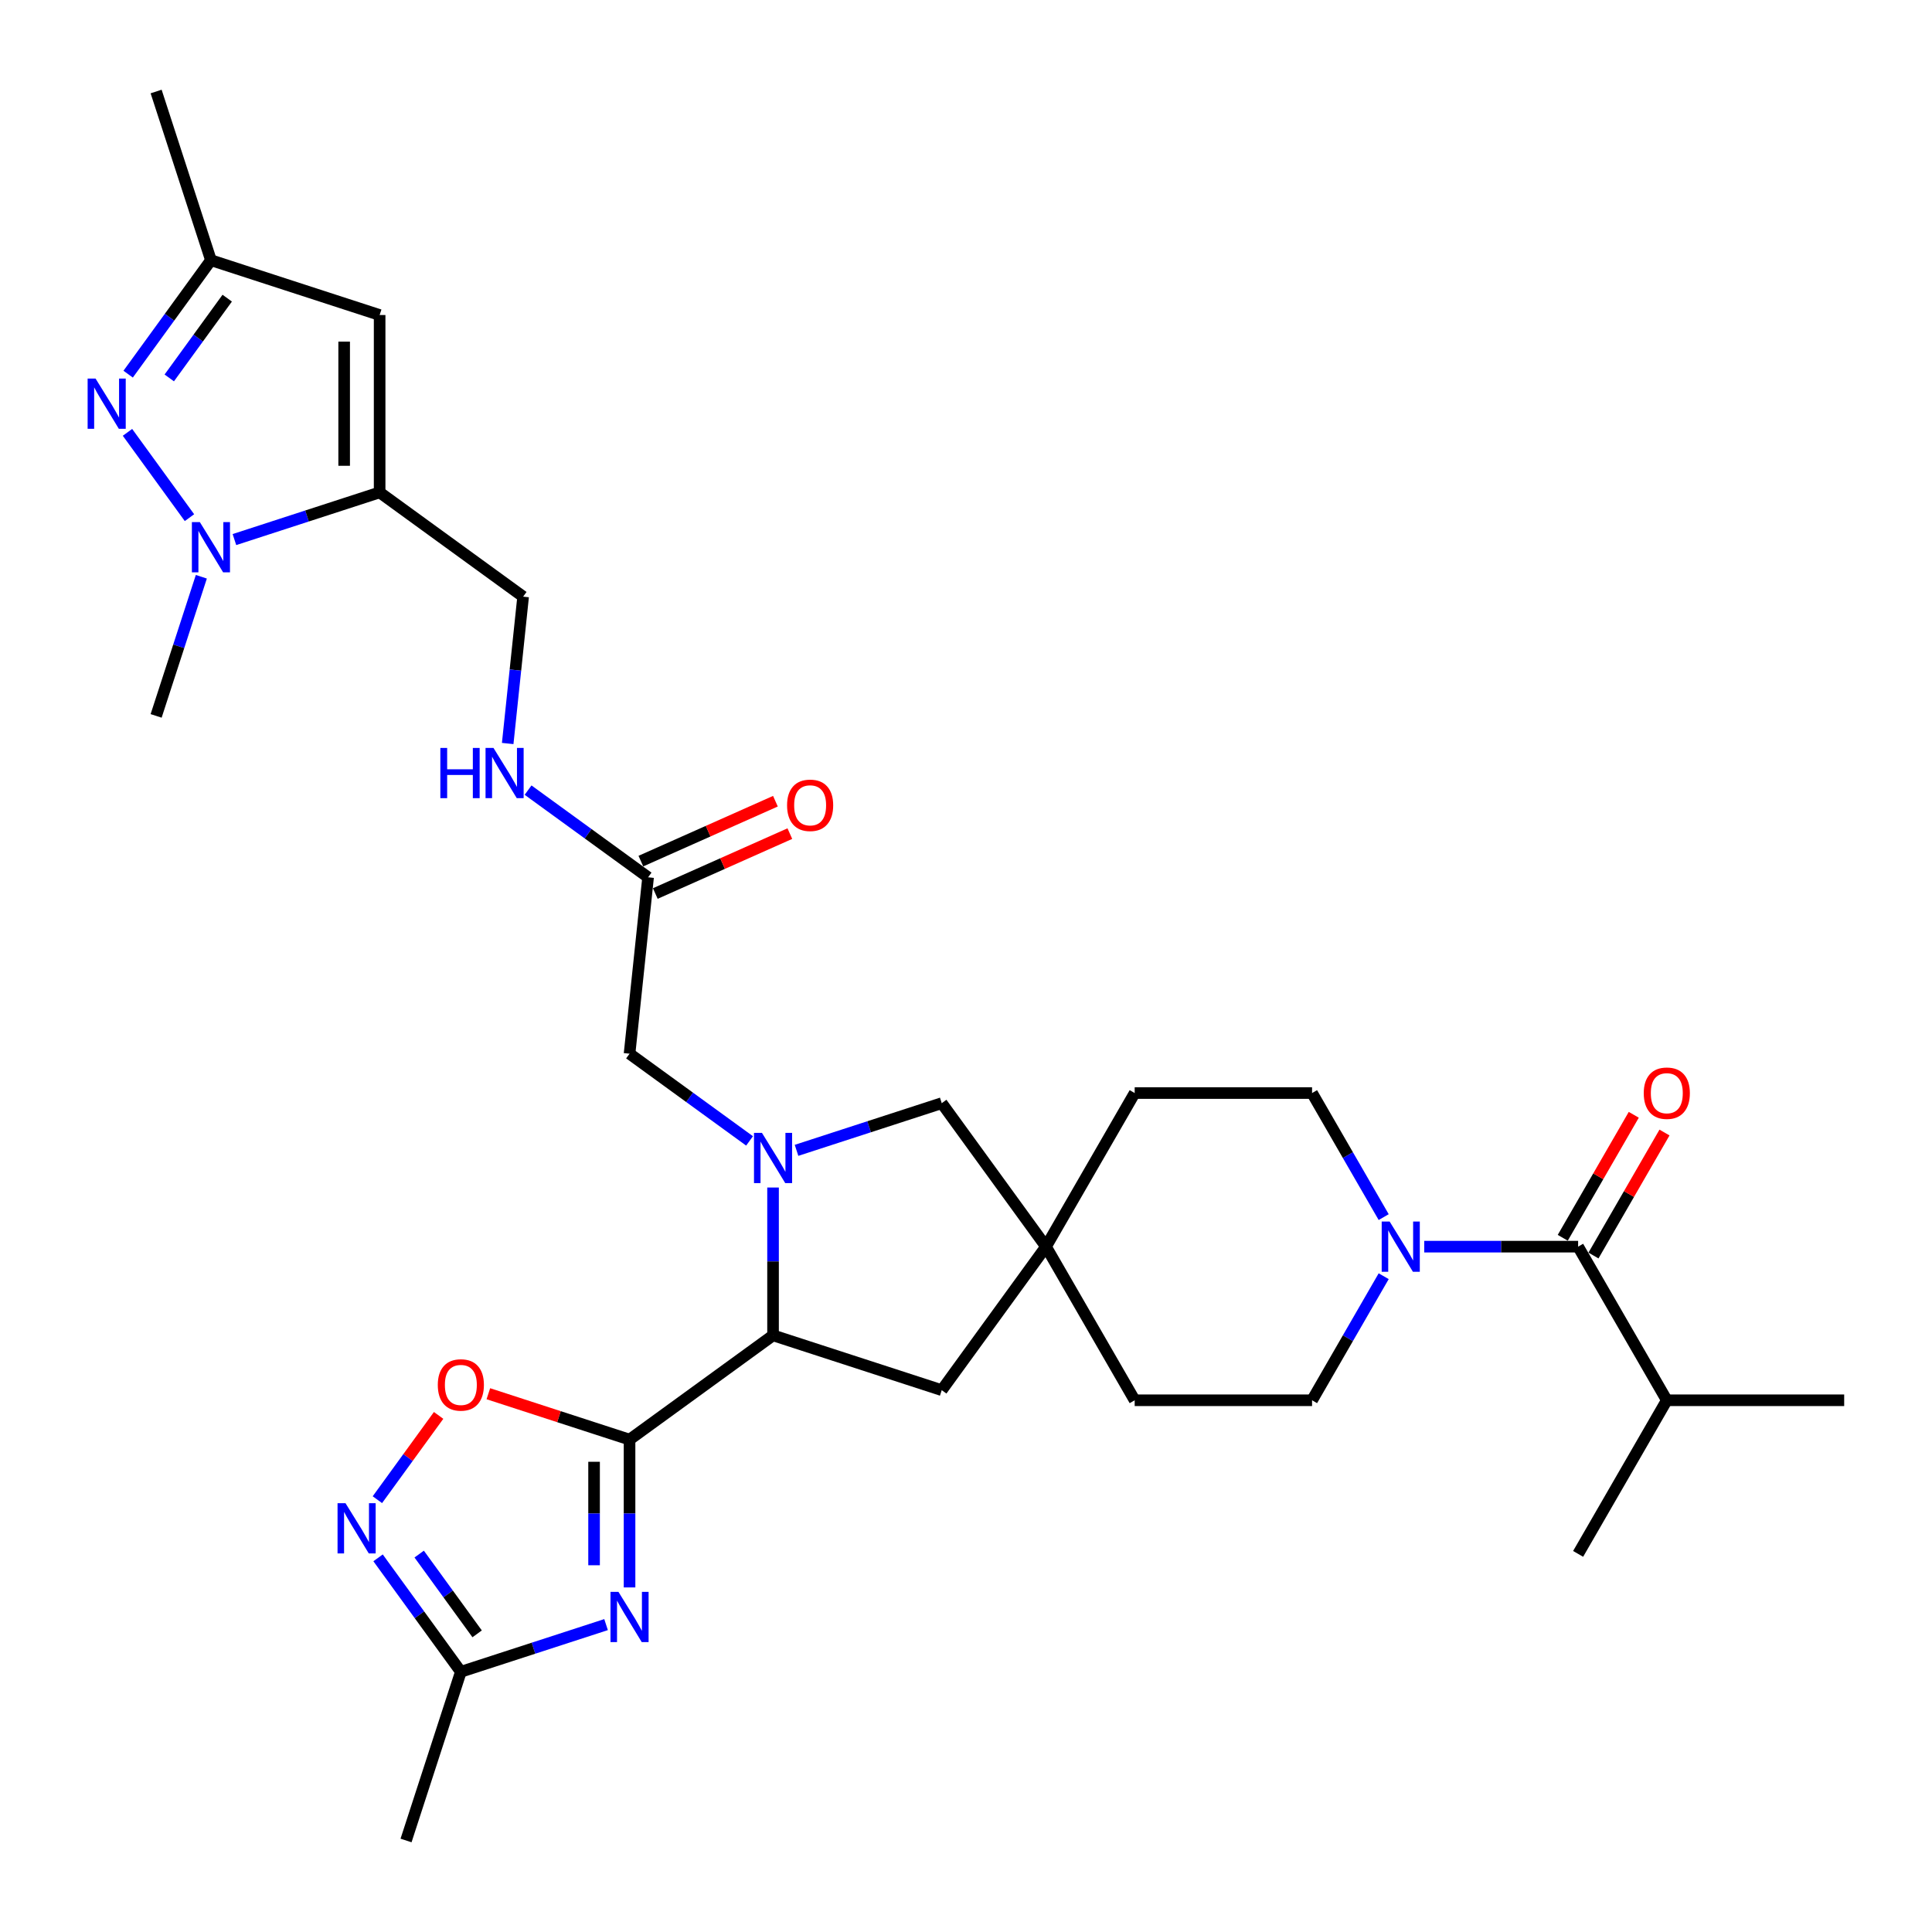 <?xml version='1.0' encoding='iso-8859-1'?>
<svg version='1.1' baseProfile='full'
              xmlns='http://www.w3.org/2000/svg'
                      xmlns:rdkit='http://www.rdkit.org/xml'
                      xmlns:xlink='http://www.w3.org/1999/xlink'
                  xml:space='preserve'
width='1000px' height='1000px' viewBox='0 0 1000 1000'>
<!-- END OF HEADER -->
<rect style='opacity:1.0;fill:#FFFFFF;stroke:none' width='1000' height='1000' x='0' y='0'> </rect>
<path class='bond-0' d='M 325.853,745.138 L 325.853,783.394' style='fill:none;fill-rule:evenodd;stroke:#000000;stroke-width:6px;stroke-linecap:butt;stroke-linejoin:miter;stroke-opacity:1' />
<path class='bond-0' d='M 325.853,783.394 L 325.853,821.651' style='fill:none;fill-rule:evenodd;stroke:#0000FF;stroke-width:6px;stroke-linecap:butt;stroke-linejoin:miter;stroke-opacity:1' />
<path class='bond-0' d='M 307.491,756.615 L 307.491,783.394' style='fill:none;fill-rule:evenodd;stroke:#000000;stroke-width:6px;stroke-linecap:butt;stroke-linejoin:miter;stroke-opacity:1' />
<path class='bond-0' d='M 307.491,783.394 L 307.491,810.174' style='fill:none;fill-rule:evenodd;stroke:#0000FF;stroke-width:6px;stroke-linecap:butt;stroke-linejoin:miter;stroke-opacity:1' />
<path class='bond-5' d='M 325.853,745.138 L 400.128,691.174' style='fill:none;fill-rule:evenodd;stroke:#000000;stroke-width:6px;stroke-linecap:butt;stroke-linejoin:miter;stroke-opacity:1' />
<path class='bond-6' d='M 325.853,745.138 L 289.311,733.264' style='fill:none;fill-rule:evenodd;stroke:#000000;stroke-width:6px;stroke-linecap:butt;stroke-linejoin:miter;stroke-opacity:1' />
<path class='bond-6' d='M 289.311,733.264 L 252.768,721.391' style='fill:none;fill-rule:evenodd;stroke:#FF0000;stroke-width:6px;stroke-linecap:butt;stroke-linejoin:miter;stroke-opacity:1' />
<path class='bond-11' d='M 313.697,840.896 L 276.118,853.106' style='fill:none;fill-rule:evenodd;stroke:#0000FF;stroke-width:6px;stroke-linecap:butt;stroke-linejoin:miter;stroke-opacity:1' />
<path class='bond-11' d='M 276.118,853.106 L 238.538,865.317' style='fill:none;fill-rule:evenodd;stroke:#000000;stroke-width:6px;stroke-linecap:butt;stroke-linejoin:miter;stroke-opacity:1' />
<path class='bond-1' d='M 400.128,614.66 L 400.128,652.917' style='fill:none;fill-rule:evenodd;stroke:#0000FF;stroke-width:6px;stroke-linecap:butt;stroke-linejoin:miter;stroke-opacity:1' />
<path class='bond-1' d='M 400.128,652.917 L 400.128,691.174' style='fill:none;fill-rule:evenodd;stroke:#000000;stroke-width:6px;stroke-linecap:butt;stroke-linejoin:miter;stroke-opacity:1' />
<path class='bond-14' d='M 412.283,595.416 L 449.863,583.205' style='fill:none;fill-rule:evenodd;stroke:#0000FF;stroke-width:6px;stroke-linecap:butt;stroke-linejoin:miter;stroke-opacity:1' />
<path class='bond-14' d='M 449.863,583.205 L 487.443,570.995' style='fill:none;fill-rule:evenodd;stroke:#000000;stroke-width:6px;stroke-linecap:butt;stroke-linejoin:miter;stroke-opacity:1' />
<path class='bond-15' d='M 387.972,590.534 L 356.913,567.968' style='fill:none;fill-rule:evenodd;stroke:#0000FF;stroke-width:6px;stroke-linecap:butt;stroke-linejoin:miter;stroke-opacity:1' />
<path class='bond-15' d='M 356.913,567.968 L 325.853,545.401' style='fill:none;fill-rule:evenodd;stroke:#000000;stroke-width:6px;stroke-linecap:butt;stroke-linejoin:miter;stroke-opacity:1' />
<path class='bond-2' d='M 121.337,279.283 L 158.917,267.073' style='fill:none;fill-rule:evenodd;stroke:#0000FF;stroke-width:6px;stroke-linecap:butt;stroke-linejoin:miter;stroke-opacity:1' />
<path class='bond-2' d='M 158.917,267.073 L 196.497,254.862' style='fill:none;fill-rule:evenodd;stroke:#000000;stroke-width:6px;stroke-linecap:butt;stroke-linejoin:miter;stroke-opacity:1' />
<path class='bond-4' d='M 98.069,267.938 L 65.987,223.781' style='fill:none;fill-rule:evenodd;stroke:#0000FF;stroke-width:6px;stroke-linecap:butt;stroke-linejoin:miter;stroke-opacity:1' />
<path class='bond-27' d='M 104.212,298.528 L 92.511,334.538' style='fill:none;fill-rule:evenodd;stroke:#0000FF;stroke-width:6px;stroke-linecap:butt;stroke-linejoin:miter;stroke-opacity:1' />
<path class='bond-27' d='M 92.511,334.538 L 80.811,370.548' style='fill:none;fill-rule:evenodd;stroke:#000000;stroke-width:6px;stroke-linecap:butt;stroke-linejoin:miter;stroke-opacity:1' />
<path class='bond-3' d='M 196.497,254.862 L 270.771,308.826' style='fill:none;fill-rule:evenodd;stroke:#000000;stroke-width:6px;stroke-linecap:butt;stroke-linejoin:miter;stroke-opacity:1' />
<path class='bond-8' d='M 196.497,254.862 L 196.497,163.054' style='fill:none;fill-rule:evenodd;stroke:#000000;stroke-width:6px;stroke-linecap:butt;stroke-linejoin:miter;stroke-opacity:1' />
<path class='bond-8' d='M 178.135,241.091 L 178.135,176.825' style='fill:none;fill-rule:evenodd;stroke:#000000;stroke-width:6px;stroke-linecap:butt;stroke-linejoin:miter;stroke-opacity:1' />
<path class='bond-35' d='M 66.33,193.663 L 87.756,164.173' style='fill:none;fill-rule:evenodd;stroke:#0000FF;stroke-width:6px;stroke-linecap:butt;stroke-linejoin:miter;stroke-opacity:1' />
<path class='bond-35' d='M 87.756,164.173 L 109.182,134.683' style='fill:none;fill-rule:evenodd;stroke:#000000;stroke-width:6px;stroke-linecap:butt;stroke-linejoin:miter;stroke-opacity:1' />
<path class='bond-35' d='M 87.613,195.609 L 102.611,174.966' style='fill:none;fill-rule:evenodd;stroke:#0000FF;stroke-width:6px;stroke-linecap:butt;stroke-linejoin:miter;stroke-opacity:1' />
<path class='bond-35' d='M 102.611,174.966 L 117.609,154.323' style='fill:none;fill-rule:evenodd;stroke:#000000;stroke-width:6px;stroke-linecap:butt;stroke-linejoin:miter;stroke-opacity:1' />
<path class='bond-17' d='M 400.128,691.174 L 487.443,719.544' style='fill:none;fill-rule:evenodd;stroke:#000000;stroke-width:6px;stroke-linecap:butt;stroke-linejoin:miter;stroke-opacity:1' />
<path class='bond-7' d='M 227.025,732.613 L 211.178,754.425' style='fill:none;fill-rule:evenodd;stroke:#FF0000;stroke-width:6px;stroke-linecap:butt;stroke-linejoin:miter;stroke-opacity:1' />
<path class='bond-7' d='M 211.178,754.425 L 195.331,776.236' style='fill:none;fill-rule:evenodd;stroke:#0000FF;stroke-width:6px;stroke-linecap:butt;stroke-linejoin:miter;stroke-opacity:1' />
<path class='bond-32' d='M 195.687,806.337 L 217.112,835.827' style='fill:none;fill-rule:evenodd;stroke:#0000FF;stroke-width:6px;stroke-linecap:butt;stroke-linejoin:miter;stroke-opacity:1' />
<path class='bond-32' d='M 217.112,835.827 L 238.538,865.317' style='fill:none;fill-rule:evenodd;stroke:#000000;stroke-width:6px;stroke-linecap:butt;stroke-linejoin:miter;stroke-opacity:1' />
<path class='bond-32' d='M 216.969,804.391 L 231.967,825.034' style='fill:none;fill-rule:evenodd;stroke:#0000FF;stroke-width:6px;stroke-linecap:butt;stroke-linejoin:miter;stroke-opacity:1' />
<path class='bond-32' d='M 231.967,825.034 L 246.965,845.677' style='fill:none;fill-rule:evenodd;stroke:#000000;stroke-width:6px;stroke-linecap:butt;stroke-linejoin:miter;stroke-opacity:1' />
<path class='bond-12' d='M 196.497,163.054 L 109.182,134.683' style='fill:none;fill-rule:evenodd;stroke:#000000;stroke-width:6px;stroke-linecap:butt;stroke-linejoin:miter;stroke-opacity:1' />
<path class='bond-9' d='M 716.193,660.565 L 697.656,692.671' style='fill:none;fill-rule:evenodd;stroke:#0000FF;stroke-width:6px;stroke-linecap:butt;stroke-linejoin:miter;stroke-opacity:1' />
<path class='bond-9' d='M 697.656,692.671 L 679.12,724.778' style='fill:none;fill-rule:evenodd;stroke:#000000;stroke-width:6px;stroke-linecap:butt;stroke-linejoin:miter;stroke-opacity:1' />
<path class='bond-10' d='M 737.179,645.269 L 777.006,645.269' style='fill:none;fill-rule:evenodd;stroke:#0000FF;stroke-width:6px;stroke-linecap:butt;stroke-linejoin:miter;stroke-opacity:1' />
<path class='bond-10' d='M 777.006,645.269 L 816.833,645.269' style='fill:none;fill-rule:evenodd;stroke:#000000;stroke-width:6px;stroke-linecap:butt;stroke-linejoin:miter;stroke-opacity:1' />
<path class='bond-34' d='M 716.193,629.974 L 697.656,597.867' style='fill:none;fill-rule:evenodd;stroke:#0000FF;stroke-width:6px;stroke-linecap:butt;stroke-linejoin:miter;stroke-opacity:1' />
<path class='bond-34' d='M 697.656,597.867 L 679.12,565.761' style='fill:none;fill-rule:evenodd;stroke:#000000;stroke-width:6px;stroke-linecap:butt;stroke-linejoin:miter;stroke-opacity:1' />
<path class='bond-20' d='M 824.783,649.86 L 843.161,618.029' style='fill:none;fill-rule:evenodd;stroke:#000000;stroke-width:6px;stroke-linecap:butt;stroke-linejoin:miter;stroke-opacity:1' />
<path class='bond-20' d='M 843.161,618.029 L 861.539,586.197' style='fill:none;fill-rule:evenodd;stroke:#FF0000;stroke-width:6px;stroke-linecap:butt;stroke-linejoin:miter;stroke-opacity:1' />
<path class='bond-20' d='M 808.882,640.679 L 827.259,608.848' style='fill:none;fill-rule:evenodd;stroke:#000000;stroke-width:6px;stroke-linecap:butt;stroke-linejoin:miter;stroke-opacity:1' />
<path class='bond-20' d='M 827.259,608.848 L 845.637,577.017' style='fill:none;fill-rule:evenodd;stroke:#FF0000;stroke-width:6px;stroke-linecap:butt;stroke-linejoin:miter;stroke-opacity:1' />
<path class='bond-24' d='M 816.833,645.269 L 862.737,724.778' style='fill:none;fill-rule:evenodd;stroke:#000000;stroke-width:6px;stroke-linecap:butt;stroke-linejoin:miter;stroke-opacity:1' />
<path class='bond-28' d='M 238.538,865.317 L 210.167,952.632' style='fill:none;fill-rule:evenodd;stroke:#000000;stroke-width:6px;stroke-linecap:butt;stroke-linejoin:miter;stroke-opacity:1' />
<path class='bond-29' d='M 109.182,134.683 L 80.811,47.368' style='fill:none;fill-rule:evenodd;stroke:#000000;stroke-width:6px;stroke-linecap:butt;stroke-linejoin:miter;stroke-opacity:1' />
<path class='bond-13' d='M 541.407,645.269 L 487.443,719.544' style='fill:none;fill-rule:evenodd;stroke:#000000;stroke-width:6px;stroke-linecap:butt;stroke-linejoin:miter;stroke-opacity:1' />
<path class='bond-25' d='M 541.407,645.269 L 587.311,565.761' style='fill:none;fill-rule:evenodd;stroke:#000000;stroke-width:6px;stroke-linecap:butt;stroke-linejoin:miter;stroke-opacity:1' />
<path class='bond-26' d='M 541.407,645.269 L 587.311,724.778' style='fill:none;fill-rule:evenodd;stroke:#000000;stroke-width:6px;stroke-linecap:butt;stroke-linejoin:miter;stroke-opacity:1' />
<path class='bond-33' d='M 541.407,645.269 L 487.443,570.995' style='fill:none;fill-rule:evenodd;stroke:#000000;stroke-width:6px;stroke-linecap:butt;stroke-linejoin:miter;stroke-opacity:1' />
<path class='bond-16' d='M 325.853,545.401 L 335.45,454.096' style='fill:none;fill-rule:evenodd;stroke:#000000;stroke-width:6px;stroke-linecap:butt;stroke-linejoin:miter;stroke-opacity:1' />
<path class='bond-19' d='M 335.45,454.096 L 304.39,431.53' style='fill:none;fill-rule:evenodd;stroke:#000000;stroke-width:6px;stroke-linecap:butt;stroke-linejoin:miter;stroke-opacity:1' />
<path class='bond-19' d='M 304.39,431.53 L 273.33,408.963' style='fill:none;fill-rule:evenodd;stroke:#0000FF;stroke-width:6px;stroke-linecap:butt;stroke-linejoin:miter;stroke-opacity:1' />
<path class='bond-23' d='M 339.184,462.483 L 374.004,446.98' style='fill:none;fill-rule:evenodd;stroke:#000000;stroke-width:6px;stroke-linecap:butt;stroke-linejoin:miter;stroke-opacity:1' />
<path class='bond-23' d='M 374.004,446.98 L 408.825,431.477' style='fill:none;fill-rule:evenodd;stroke:#FF0000;stroke-width:6px;stroke-linecap:butt;stroke-linejoin:miter;stroke-opacity:1' />
<path class='bond-23' d='M 331.715,445.709 L 366.536,430.205' style='fill:none;fill-rule:evenodd;stroke:#000000;stroke-width:6px;stroke-linecap:butt;stroke-linejoin:miter;stroke-opacity:1' />
<path class='bond-23' d='M 366.536,430.205 L 401.356,414.702' style='fill:none;fill-rule:evenodd;stroke:#FF0000;stroke-width:6px;stroke-linecap:butt;stroke-linejoin:miter;stroke-opacity:1' />
<path class='bond-18' d='M 270.771,308.826 L 266.777,346.831' style='fill:none;fill-rule:evenodd;stroke:#000000;stroke-width:6px;stroke-linecap:butt;stroke-linejoin:miter;stroke-opacity:1' />
<path class='bond-18' d='M 266.777,346.831 L 262.782,384.837' style='fill:none;fill-rule:evenodd;stroke:#0000FF;stroke-width:6px;stroke-linecap:butt;stroke-linejoin:miter;stroke-opacity:1' />
<path class='bond-21' d='M 679.12,565.761 L 587.311,565.761' style='fill:none;fill-rule:evenodd;stroke:#000000;stroke-width:6px;stroke-linecap:butt;stroke-linejoin:miter;stroke-opacity:1' />
<path class='bond-22' d='M 679.12,724.778 L 587.311,724.778' style='fill:none;fill-rule:evenodd;stroke:#000000;stroke-width:6px;stroke-linecap:butt;stroke-linejoin:miter;stroke-opacity:1' />
<path class='bond-30' d='M 862.737,724.778 L 954.545,724.778' style='fill:none;fill-rule:evenodd;stroke:#000000;stroke-width:6px;stroke-linecap:butt;stroke-linejoin:miter;stroke-opacity:1' />
<path class='bond-31' d='M 862.737,724.778 L 816.833,804.287' style='fill:none;fill-rule:evenodd;stroke:#000000;stroke-width:6px;stroke-linecap:butt;stroke-linejoin:miter;stroke-opacity:1' />
<path  class='atom-1' d='M 320.106 823.946
L 328.626 837.717
Q 329.47 839.076, 330.829 841.537
Q 332.188 843.997, 332.261 844.144
L 332.261 823.946
L 335.713 823.946
L 335.713 849.946
L 332.151 849.946
L 323.007 834.89
Q 321.942 833.127, 320.803 831.107
Q 319.702 829.087, 319.371 828.463
L 319.371 849.946
L 315.993 849.946
L 315.993 823.946
L 320.106 823.946
' fill='#0000FF'/>
<path  class='atom-2' d='M 394.38 586.365
L 402.9 600.136
Q 403.745 601.495, 405.104 603.956
Q 406.462 606.416, 406.536 606.563
L 406.536 586.365
L 409.988 586.365
L 409.988 612.365
L 406.426 612.365
L 397.282 597.309
Q 396.217 595.546, 395.078 593.526
Q 393.977 591.506, 393.646 590.882
L 393.646 612.365
L 390.267 612.365
L 390.267 586.365
L 394.38 586.365
' fill='#0000FF'/>
<path  class='atom-3' d='M 103.434 270.233
L 111.954 284.004
Q 112.799 285.363, 114.158 287.823
Q 115.516 290.284, 115.59 290.431
L 115.59 270.233
L 119.042 270.233
L 119.042 296.233
L 115.48 296.233
L 106.335 281.176
Q 105.27 279.414, 104.132 277.394
Q 103.03 275.374, 102.7 274.75
L 102.7 296.233
L 99.321 296.233
L 99.321 270.233
L 103.434 270.233
' fill='#0000FF'/>
<path  class='atom-5' d='M 49.471 195.958
L 57.99 209.729
Q 58.835 211.088, 60.194 213.549
Q 61.553 216.009, 61.626 216.156
L 61.626 195.958
L 65.078 195.958
L 65.078 221.958
L 61.516 221.958
L 52.372 206.902
Q 51.307 205.139, 50.168 203.119
Q 49.067 201.099, 48.736 200.475
L 48.736 221.958
L 45.358 221.958
L 45.358 195.958
L 49.471 195.958
' fill='#0000FF'/>
<path  class='atom-7' d='M 226.603 716.841
Q 226.603 710.598, 229.687 707.109
Q 232.772 703.62, 238.538 703.62
Q 244.303 703.62, 247.388 707.109
Q 250.473 710.598, 250.473 716.841
Q 250.473 723.157, 247.351 726.756
Q 244.23 730.318, 238.538 730.318
Q 232.809 730.318, 229.687 726.756
Q 226.603 723.194, 226.603 716.841
M 238.538 727.38
Q 242.504 727.38, 244.634 724.736
Q 246.801 722.055, 246.801 716.841
Q 246.801 711.736, 244.634 709.165
Q 242.504 706.558, 238.538 706.558
Q 234.572 706.558, 232.405 709.129
Q 230.275 711.699, 230.275 716.841
Q 230.275 722.092, 232.405 724.736
Q 234.572 727.38, 238.538 727.38
' fill='#FF0000'/>
<path  class='atom-8' d='M 178.827 778.042
L 187.347 791.813
Q 188.191 793.172, 189.55 795.632
Q 190.909 798.093, 190.982 798.24
L 190.982 778.042
L 194.434 778.042
L 194.434 804.042
L 190.872 804.042
L 181.728 788.985
Q 180.663 787.223, 179.525 785.203
Q 178.423 783.183, 178.092 782.559
L 178.092 804.042
L 174.714 804.042
L 174.714 778.042
L 178.827 778.042
' fill='#0000FF'/>
<path  class='atom-10' d='M 719.277 632.269
L 727.797 646.041
Q 728.641 647.399, 730 649.86
Q 731.359 652.32, 731.432 652.467
L 731.432 632.269
L 734.884 632.269
L 734.884 658.27
L 731.322 658.27
L 722.178 643.213
Q 721.113 641.45, 719.974 639.43
Q 718.873 637.411, 718.542 636.786
L 718.542 658.27
L 715.164 658.27
L 715.164 632.269
L 719.277 632.269
' fill='#0000FF'/>
<path  class='atom-20' d='M 227.922 387.132
L 231.447 387.132
L 231.447 398.186
L 244.741 398.186
L 244.741 387.132
L 248.267 387.132
L 248.267 413.132
L 244.741 413.132
L 244.741 401.123
L 231.447 401.123
L 231.447 413.132
L 227.922 413.132
L 227.922 387.132
' fill='#0000FF'/>
<path  class='atom-20' d='M 255.428 387.132
L 263.947 400.903
Q 264.792 402.262, 266.151 404.722
Q 267.51 407.183, 267.583 407.33
L 267.583 387.132
L 271.035 387.132
L 271.035 413.132
L 267.473 413.132
L 258.329 398.075
Q 257.264 396.313, 256.125 394.293
Q 255.024 392.273, 254.693 391.649
L 254.693 413.132
L 251.315 413.132
L 251.315 387.132
L 255.428 387.132
' fill='#0000FF'/>
<path  class='atom-21' d='M 850.802 565.834
Q 850.802 559.591, 853.886 556.103
Q 856.971 552.614, 862.737 552.614
Q 868.502 552.614, 871.587 556.103
Q 874.672 559.591, 874.672 565.834
Q 874.672 572.151, 871.55 575.75
Q 868.429 579.312, 862.737 579.312
Q 857.008 579.312, 853.886 575.75
Q 850.802 572.187, 850.802 565.834
M 862.737 576.374
Q 866.703 576.374, 868.833 573.73
Q 871 571.049, 871 565.834
Q 871 560.73, 868.833 558.159
Q 866.703 555.552, 862.737 555.552
Q 858.771 555.552, 856.604 558.122
Q 854.474 560.693, 854.474 565.834
Q 854.474 571.086, 856.604 573.73
Q 858.771 576.374, 862.737 576.374
' fill='#FF0000'/>
<path  class='atom-24' d='M 407.386 416.827
Q 407.386 410.584, 410.471 407.095
Q 413.555 403.607, 419.321 403.607
Q 425.086 403.607, 428.171 407.095
Q 431.256 410.584, 431.256 416.827
Q 431.256 423.144, 428.135 426.743
Q 425.013 430.305, 419.321 430.305
Q 413.592 430.305, 410.471 426.743
Q 407.386 423.18, 407.386 416.827
M 419.321 427.367
Q 423.287 427.367, 425.417 424.723
Q 427.584 422.042, 427.584 416.827
Q 427.584 411.723, 425.417 409.152
Q 423.287 406.545, 419.321 406.545
Q 415.355 406.545, 413.188 409.115
Q 411.058 411.686, 411.058 416.827
Q 411.058 422.079, 413.188 424.723
Q 415.355 427.367, 419.321 427.367
' fill='#FF0000'/>
</svg>
